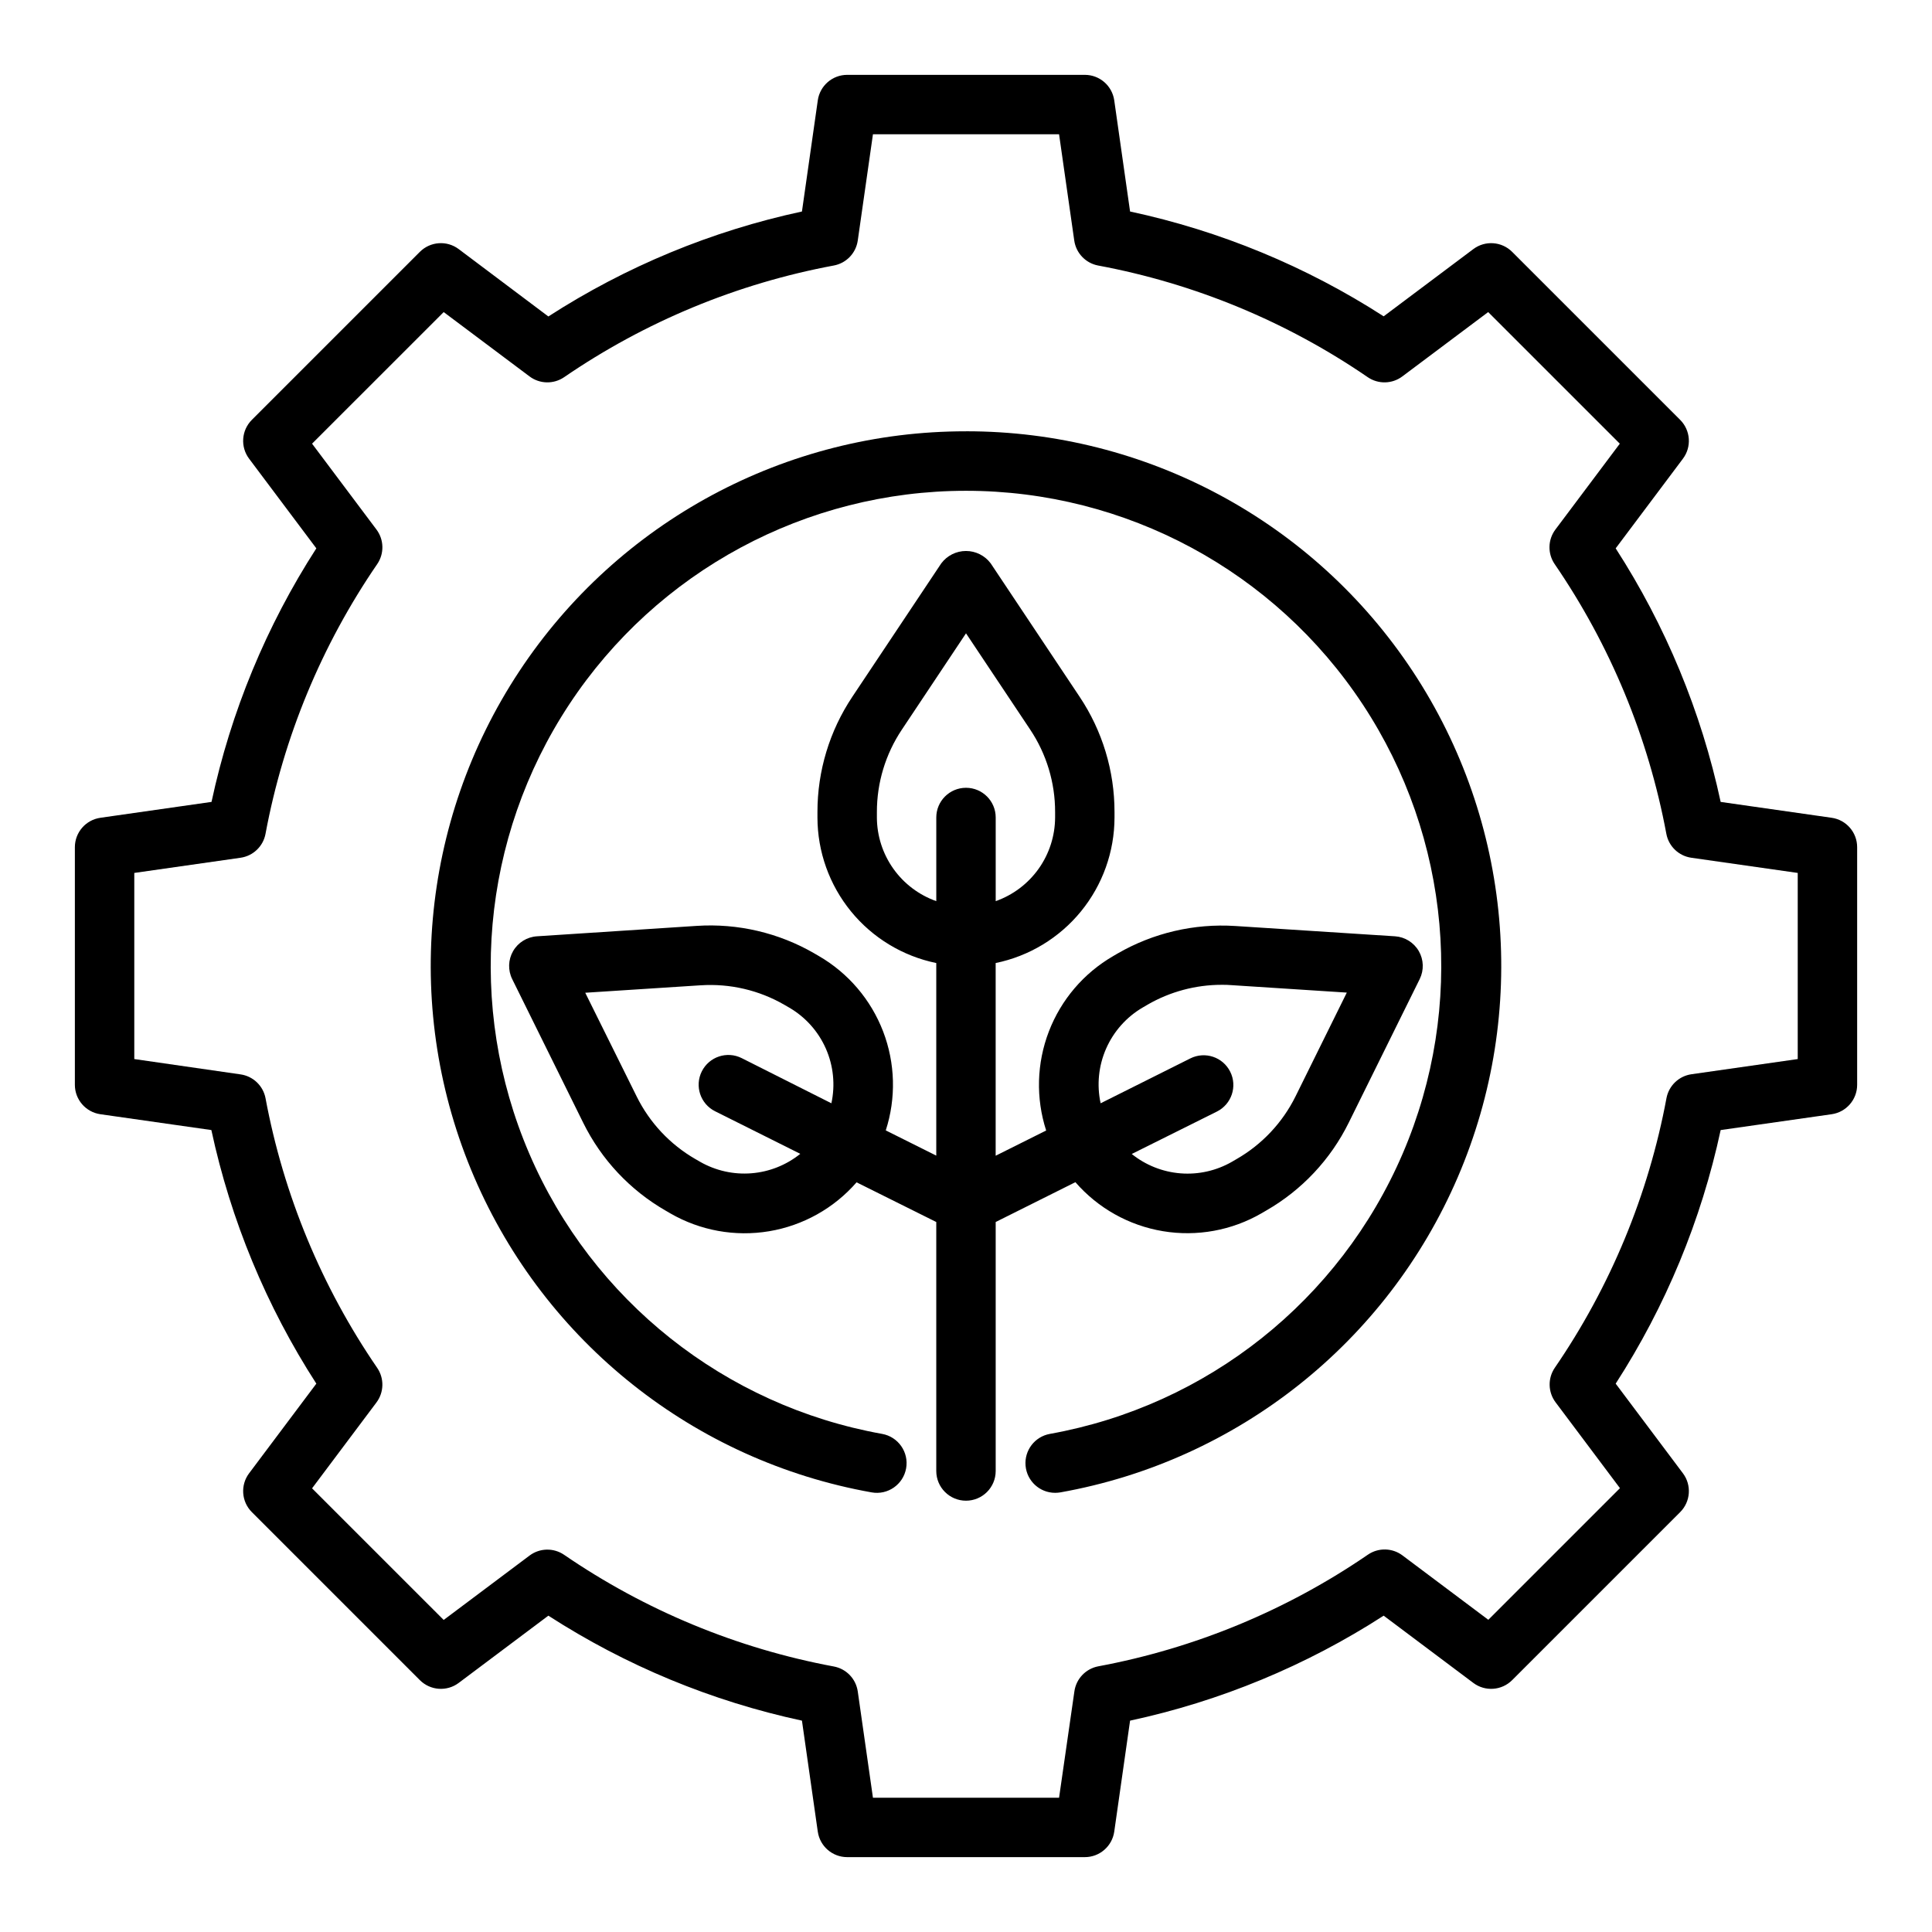 <?xml version="1.0" encoding="UTF-8"?>
<!-- Uploaded to: SVG Repo, www.svgrepo.com, Generator: SVG Repo Mixer Tools -->
<svg fill="#000000" width="800px" height="800px" version="1.1" viewBox="144 144 512 512" xmlns="http://www.w3.org/2000/svg">
 <g>
  <path d="m629.41 360.72-29.418-4.203v-0.004c-5.141-23.895-14.566-46.66-27.82-67.195l17.82-23.758c2.352-3.133 2.039-7.516-0.73-10.289l-44.531-44.531c-2.773-2.766-7.156-3.074-10.289-0.723l-23.758 17.812c-20.539-13.242-43.309-22.652-67.203-27.777l-4.195-29.457c-0.559-3.879-3.879-6.758-7.793-6.758h-62.977c-3.918 0-7.238 2.879-7.793 6.758l-4.199 29.457c-23.895 5.137-46.664 14.562-67.203 27.816l-23.758-17.852c-3.129-2.352-7.516-2.043-10.289 0.723l-44.531 44.531c-2.769 2.773-3.082 7.156-0.73 10.289l17.82 23.758c-13.242 20.539-22.656 43.305-27.777 67.195l-29.418 4.203v0.004c-3.894 0.535-6.793 3.863-6.797 7.793v62.977c0 3.914 2.879 7.234 6.758 7.793l29.418 4.195h-0.004c5.141 23.898 14.566 46.668 27.82 67.203l-17.82 23.758c-2.352 3.133-2.039 7.519 0.73 10.289l44.531 44.531c2.773 2.769 7.156 3.082 10.289 0.73l23.758-17.82c20.539 13.258 43.309 22.684 67.203 27.82l4.195 29.418h0.004c0.555 3.875 3.875 6.754 7.793 6.754h62.977c3.914 0 7.234-2.879 7.793-6.754l4.195-29.418c23.898-5.137 46.668-14.562 67.203-27.82l23.758 17.82c3.133 2.352 7.519 2.039 10.289-0.73l44.531-44.531c2.769-2.769 3.082-7.156 0.73-10.289l-17.82-23.758c13.258-20.535 22.684-43.305 27.82-67.203l29.418-4.195c3.875-0.559 6.754-3.879 6.754-7.793v-62.977c0-3.918-2.879-7.238-6.754-7.793zm-8.992 63.941-28.16 4.023h0.004c-3.324 0.473-5.984 3.004-6.621 6.297-4.773 25.633-14.855 49.984-29.598 71.488-1.902 2.781-1.82 6.465 0.203 9.16l17.059 22.75-34.883 34.883-22.75-17.059h0.004c-2.699-2.023-6.383-2.106-9.164-0.203-21.504 14.742-45.855 24.824-71.488 29.598-3.293 0.637-5.824 3.297-6.297 6.621l-4.062 28.195h-49.324l-4.023-28.16v0.004c-0.477-3.336-3.023-6-6.336-6.621-25.633-4.773-49.98-14.855-71.488-29.598-2.781-1.902-6.465-1.82-9.16 0.203l-22.75 17.059-34.883-34.879 17.059-22.75c2.023-2.699 2.106-6.383 0.207-9.164-14.742-21.504-24.824-45.855-29.602-71.488-0.637-3.293-3.297-5.824-6.621-6.297l-28.156-4.062v-49.324l28.16-4.023h-0.004c3.336-0.477 6-3.023 6.621-6.336 4.773-25.633 14.855-49.984 29.602-71.488 1.902-2.785 1.82-6.473-0.207-9.168l-17.059-22.742 34.883-34.875 22.75 17.051c2.695 2.023 6.379 2.106 9.16 0.207 21.508-14.742 45.855-24.824 71.488-29.602 3.312-0.621 5.859-3.285 6.336-6.621l4.023-28.156h49.324l4.023 28.16v-0.004c0.473 3.324 3.004 5.984 6.297 6.621 25.633 4.777 49.984 14.859 71.488 29.602 2.781 1.898 6.465 1.816 9.16-0.207l22.75-17.051 34.883 34.875-17.059 22.742c-2.027 2.695-2.109 6.383-0.203 9.168 14.738 21.508 24.82 45.855 29.598 71.488 0.621 3.312 3.285 5.859 6.621 6.336l28.195 4.023z"/>
  <path d="m400 258.3c-47.68-0.051-92.188 23.879-118.44 63.68s-30.727 90.137-11.906 133.94c18.816 43.809 58.402 75.215 105.34 83.578 4.281 0.766 8.371-2.086 9.137-6.367 0.766-4.277-2.086-8.367-6.363-9.133-41.684-7.477-76.82-35.395-93.52-74.312-16.695-38.918-12.723-83.621 10.582-118.98 23.305-35.359 62.82-56.641 105.17-56.641s81.859 21.281 105.16 56.641c23.305 35.355 27.281 80.059 10.582 118.98-16.699 38.918-51.836 66.836-93.516 74.312-4.008 0.723-6.801 4.383-6.441 8.441 0.359 4.055 3.754 7.168 7.824 7.176 0.469 0 0.934-0.039 1.395-0.117 46.941-8.363 86.527-39.77 105.34-83.578 18.816-43.809 14.34-94.145-11.914-133.95-26.25-39.801-70.762-63.727-118.44-63.676z"/>
  <path d="m428.99 457.29c5.988 6.894 14.191 11.488 23.203 12.988 9.008 1.5 18.258-0.184 26.16-4.766l1.219-0.715h0.004c9.438-5.422 17.047-13.531 21.859-23.293l18.812-38.062c1.152-2.356 1.055-5.129-0.258-7.402-1.316-2.269-3.672-3.734-6.289-3.91l-42.367-2.731c-10.867-0.699-21.695 1.832-31.129 7.273l-1.227 0.715v0.004c-7.789 4.516-13.797 11.566-17.023 19.973-3.227 8.406-3.481 17.664-0.711 26.234l-13.383 6.684v-51.066c8.887-1.824 16.871-6.66 22.605-13.684 5.738-7.027 8.879-15.816 8.891-24.891v-1.441 0.004c0.012-10.883-3.211-21.523-9.258-30.57l-23.555-35.336c-1.543-2.062-3.969-3.281-6.547-3.281s-5.008 1.219-6.551 3.281l-23.555 35.336c-6.047 9.047-9.27 19.688-9.258 30.57v1.438c0.012 9.07 3.152 17.859 8.887 24.887 5.734 7.027 13.719 11.859 22.602 13.688v51.035l-13.383-6.684c2.769-8.566 2.519-17.824-0.703-26.227-3.227-8.406-9.23-15.453-17.016-19.973l-1.258-0.73v-0.004c-9.426-5.445-20.25-7.973-31.109-7.266l-42.359 2.762c-2.629 0.172-5 1.641-6.316 3.922-1.316 2.281-1.406 5.07-0.234 7.43l18.812 38.062c4.809 9.754 12.41 17.859 21.84 23.285l1.258 0.73v0.004c7.906 4.559 17.148 6.234 26.152 4.731 9-1.5 17.203-6.086 23.195-12.965l21.121 10.516v65.984c0 4.348 3.527 7.871 7.875 7.871s7.871-3.523 7.871-7.871v-65.984zm17.879-46.312 1.227-0.715v-0.004c5.981-3.457 12.77-5.277 19.68-5.273 0.852 0 1.699 0 2.559 0.086l30.582 1.977-13.578 27.48c-3.449 6.977-8.895 12.77-15.645 16.645l-1.227 0.715c-4.121 2.363-8.855 3.434-13.59 3.062-4.738-0.371-9.25-2.156-12.953-5.133l22.566-11.242c3.891-1.941 5.473-6.672 3.527-10.562-1.941-3.891-6.672-5.469-10.562-3.527l-23.781 11.895c-1.055-4.875-0.543-9.957 1.469-14.52s5.414-8.375 9.723-10.883zm-117.29 40.934-1.266-0.73h-0.004c-6.734-3.879-12.164-9.668-15.602-16.637l-13.613-27.457 30.582-1.977v0.004c7.754-0.512 15.484 1.289 22.207 5.18l1.258 0.73h0.004c4.305 2.504 7.703 6.305 9.711 10.859 2.008 4.555 2.523 9.633 1.469 14.496l-23.781-11.973c-3.894-1.945-8.621-0.363-10.566 3.527-1.941 3.891-0.363 8.621 3.527 10.562l22.578 11.281c-3.699 2.981-8.211 4.777-12.941 5.152-4.734 0.379-9.473-0.68-13.598-3.035zm46.805-91.27v-1.441 0.004c-0.012-7.773 2.293-15.375 6.613-21.84l17.004-25.527 17.004 25.504c4.324 6.469 6.625 14.082 6.609 21.863v1.438c-0.02 4.867-1.543 9.609-4.359 13.578-2.82 3.969-6.793 6.969-11.383 8.59v-22.168c0-4.348-3.523-7.871-7.871-7.871s-7.875 3.523-7.875 7.871v22.168c-4.586-1.621-8.562-4.621-11.379-8.59-2.82-3.969-4.344-8.711-4.363-13.578z"/>
 </g>
</svg>